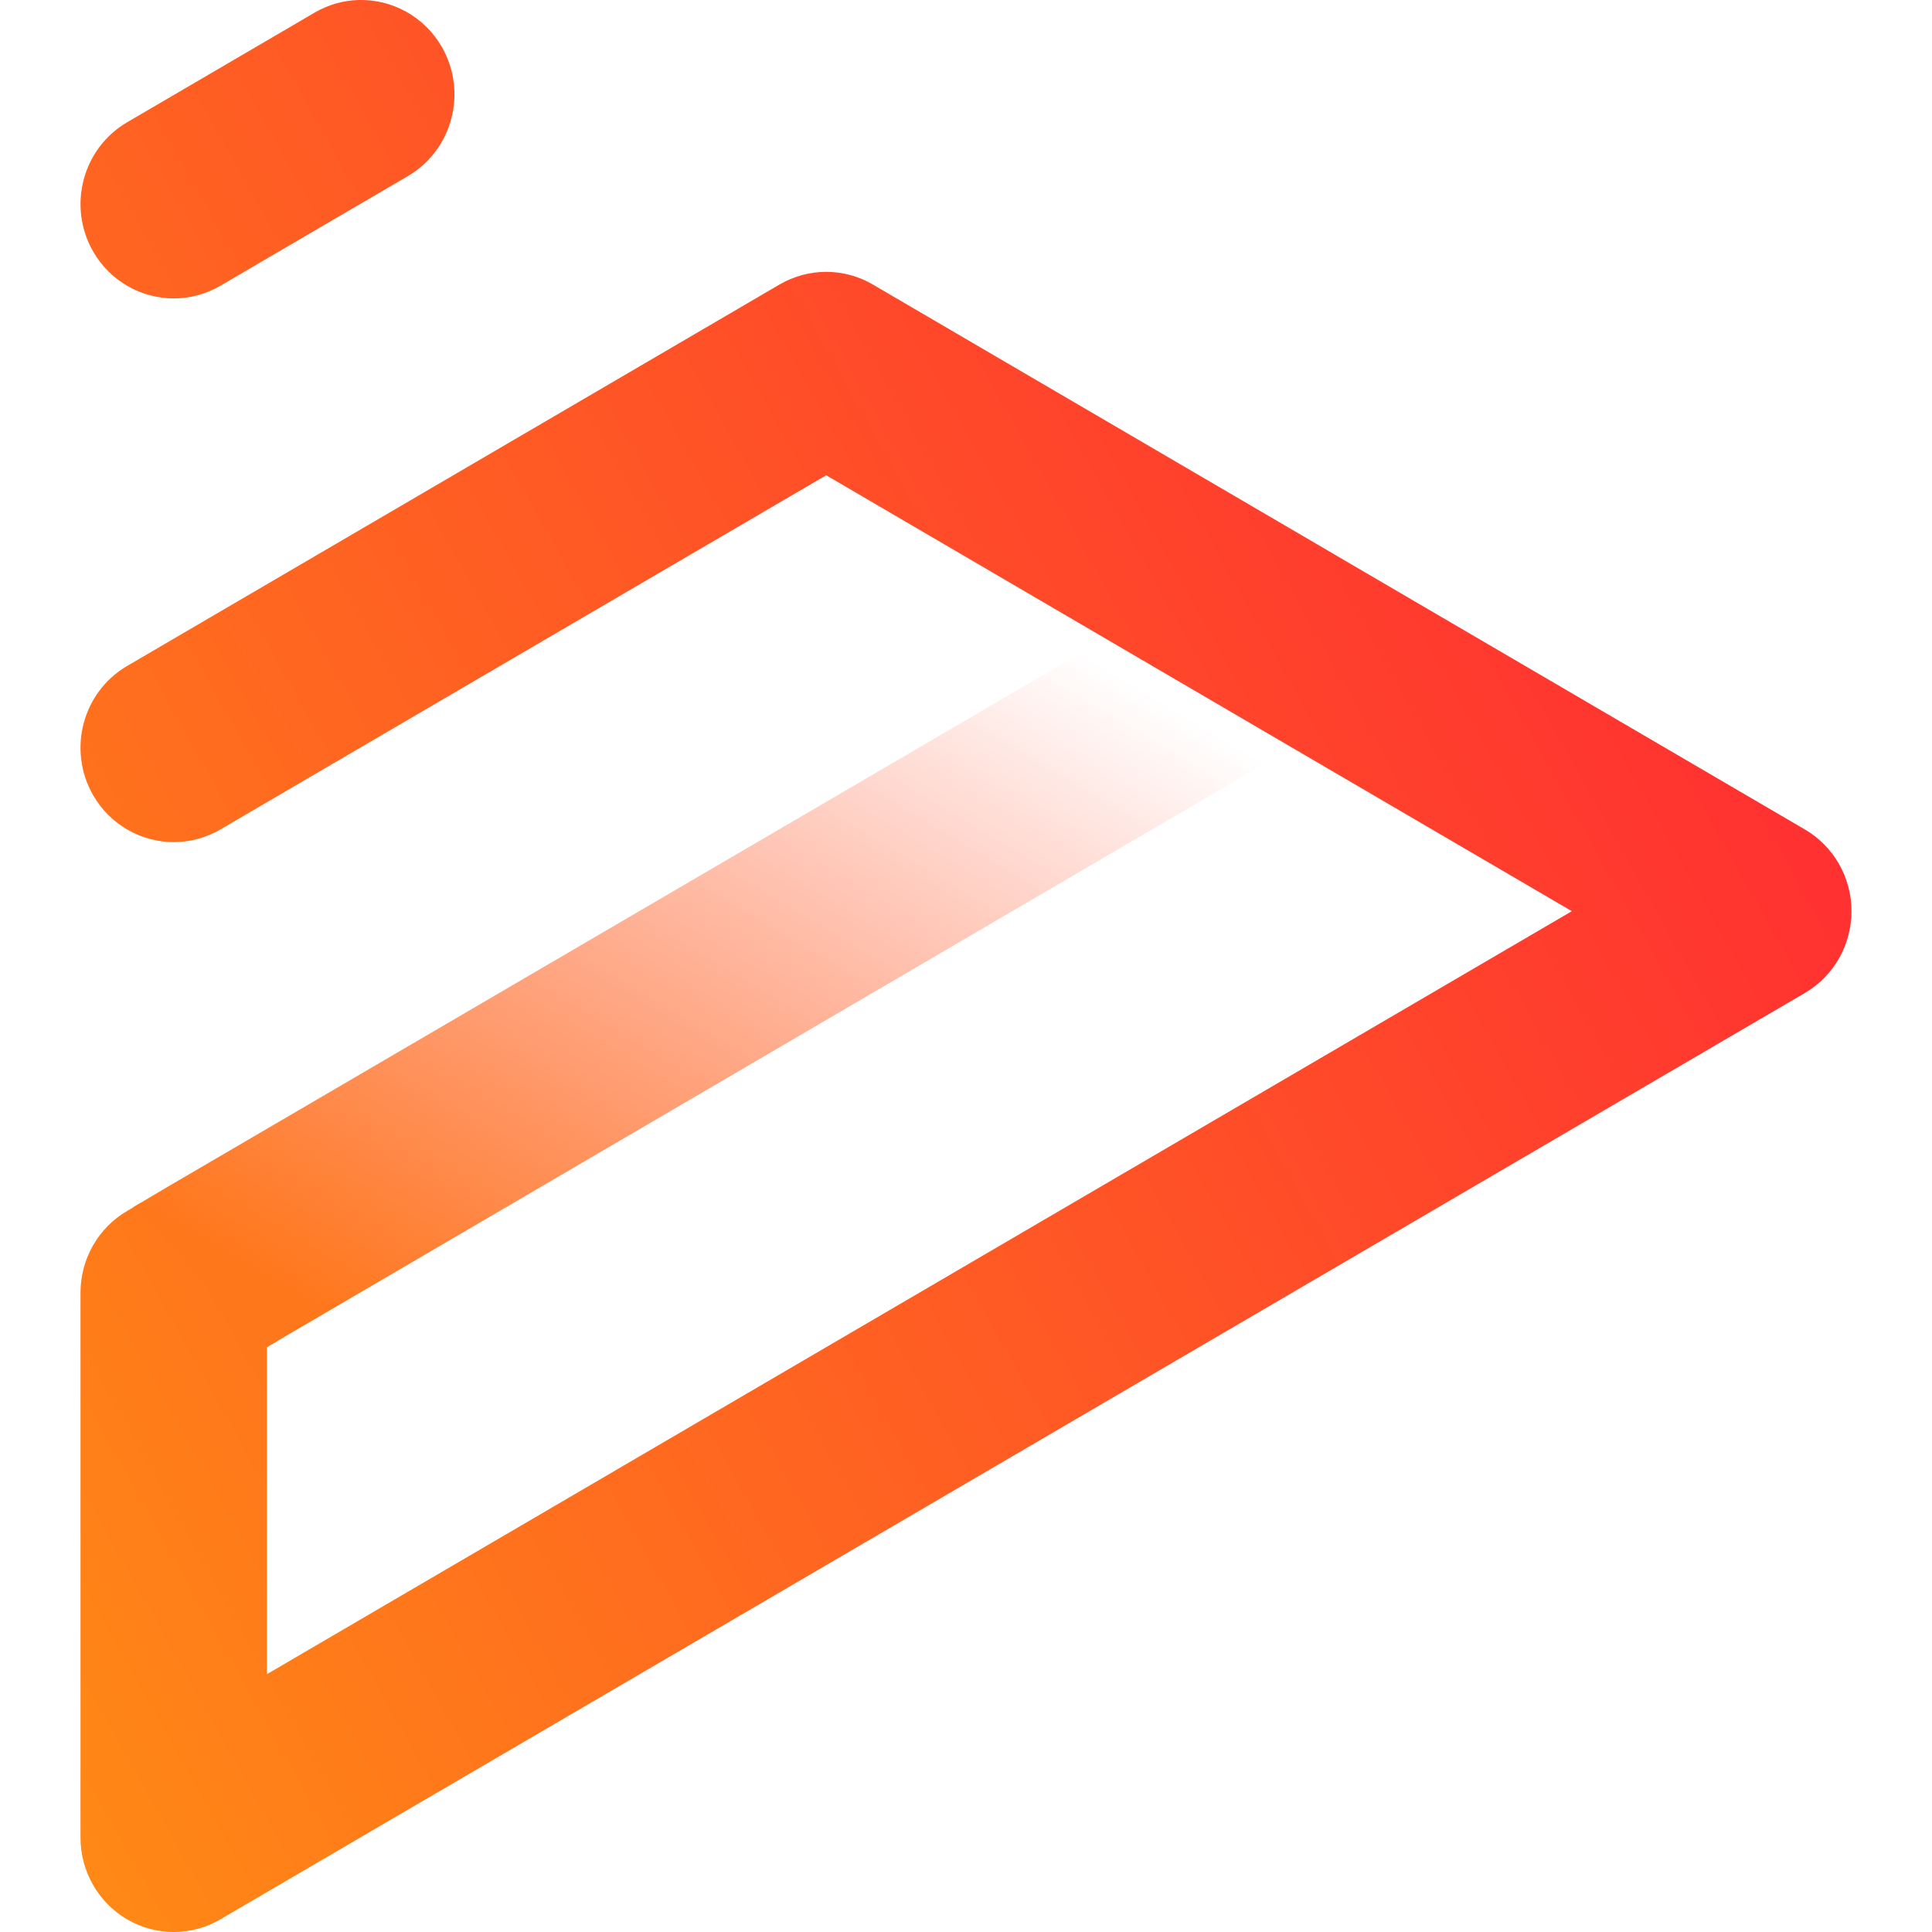 <svg width="24" height="24" viewBox="0 0 24 24" fill="none" xmlns="http://www.w3.org/2000/svg">
<path d="M4.456 0C4.264 0.005 4.075 0.059 3.908 0.157L1.579 1.519C1.026 1.842 0.836 2.56 1.155 3.121C1.37 3.497 1.759 3.707 2.159 3.707C2.362 3.707 2.561 3.653 2.737 3.55L5.066 2.188C5.62 1.864 5.81 1.147 5.49 0.586C5.27 0.201 4.867 -0.01 4.456 0L4.456 0ZM10.263 3.377C10.063 3.377 9.864 3.43 9.684 3.534L1.579 8.273C1.025 8.597 0.836 9.314 1.155 9.875C1.37 10.251 1.759 10.461 2.159 10.461C2.362 10.461 2.561 10.407 2.737 10.304L10.263 5.904L19.526 11.319L3.316 20.797V16.735L3.444 16.66L1.752 14.941L1.579 15.043C1.221 15.252 1 15.639 1 16.058V22.828C1 23.246 1.221 23.634 1.579 23.843C1.758 23.948 1.958 24 2.158 24C2.361 24 2.561 23.946 2.737 23.843L22.421 12.335C22.597 12.232 22.743 12.084 22.845 11.906C22.946 11.727 23 11.525 23 11.319C23 10.9 22.779 10.513 22.421 10.304L16.651 6.931C16.639 6.923 16.626 6.916 16.614 6.909L10.842 3.534C10.666 3.431 10.466 3.377 10.263 3.377H10.263Z" fill="url(#paint0_linear_9180_33461)"/>
<path d="M13.731 7.934L2.079 14.745L1.658 14.995L3.316 16.734L16.047 9.288L13.731 7.934Z" fill="url(#paint1_linear_9180_33461)"/>
<defs>
<linearGradient id="paint0_linear_9180_33461" x1="1" y1="24" x2="23.163" y2="11.572" gradientUnits="userSpaceOnUse">
<stop stop-color="#FF8A15"/>
<stop offset="1" stop-color="#FF3131"/>
</linearGradient>
<linearGradient id="paint1_linear_9180_33461" x1="1.752" y1="14.949" x2="7.812" y2="4.775" gradientUnits="userSpaceOnUse">
<stop stop-color="#FF771B"/>
<stop offset="1" stop-color="#FF452B" stop-opacity="0"/>
</linearGradient>
</defs>
</svg>
